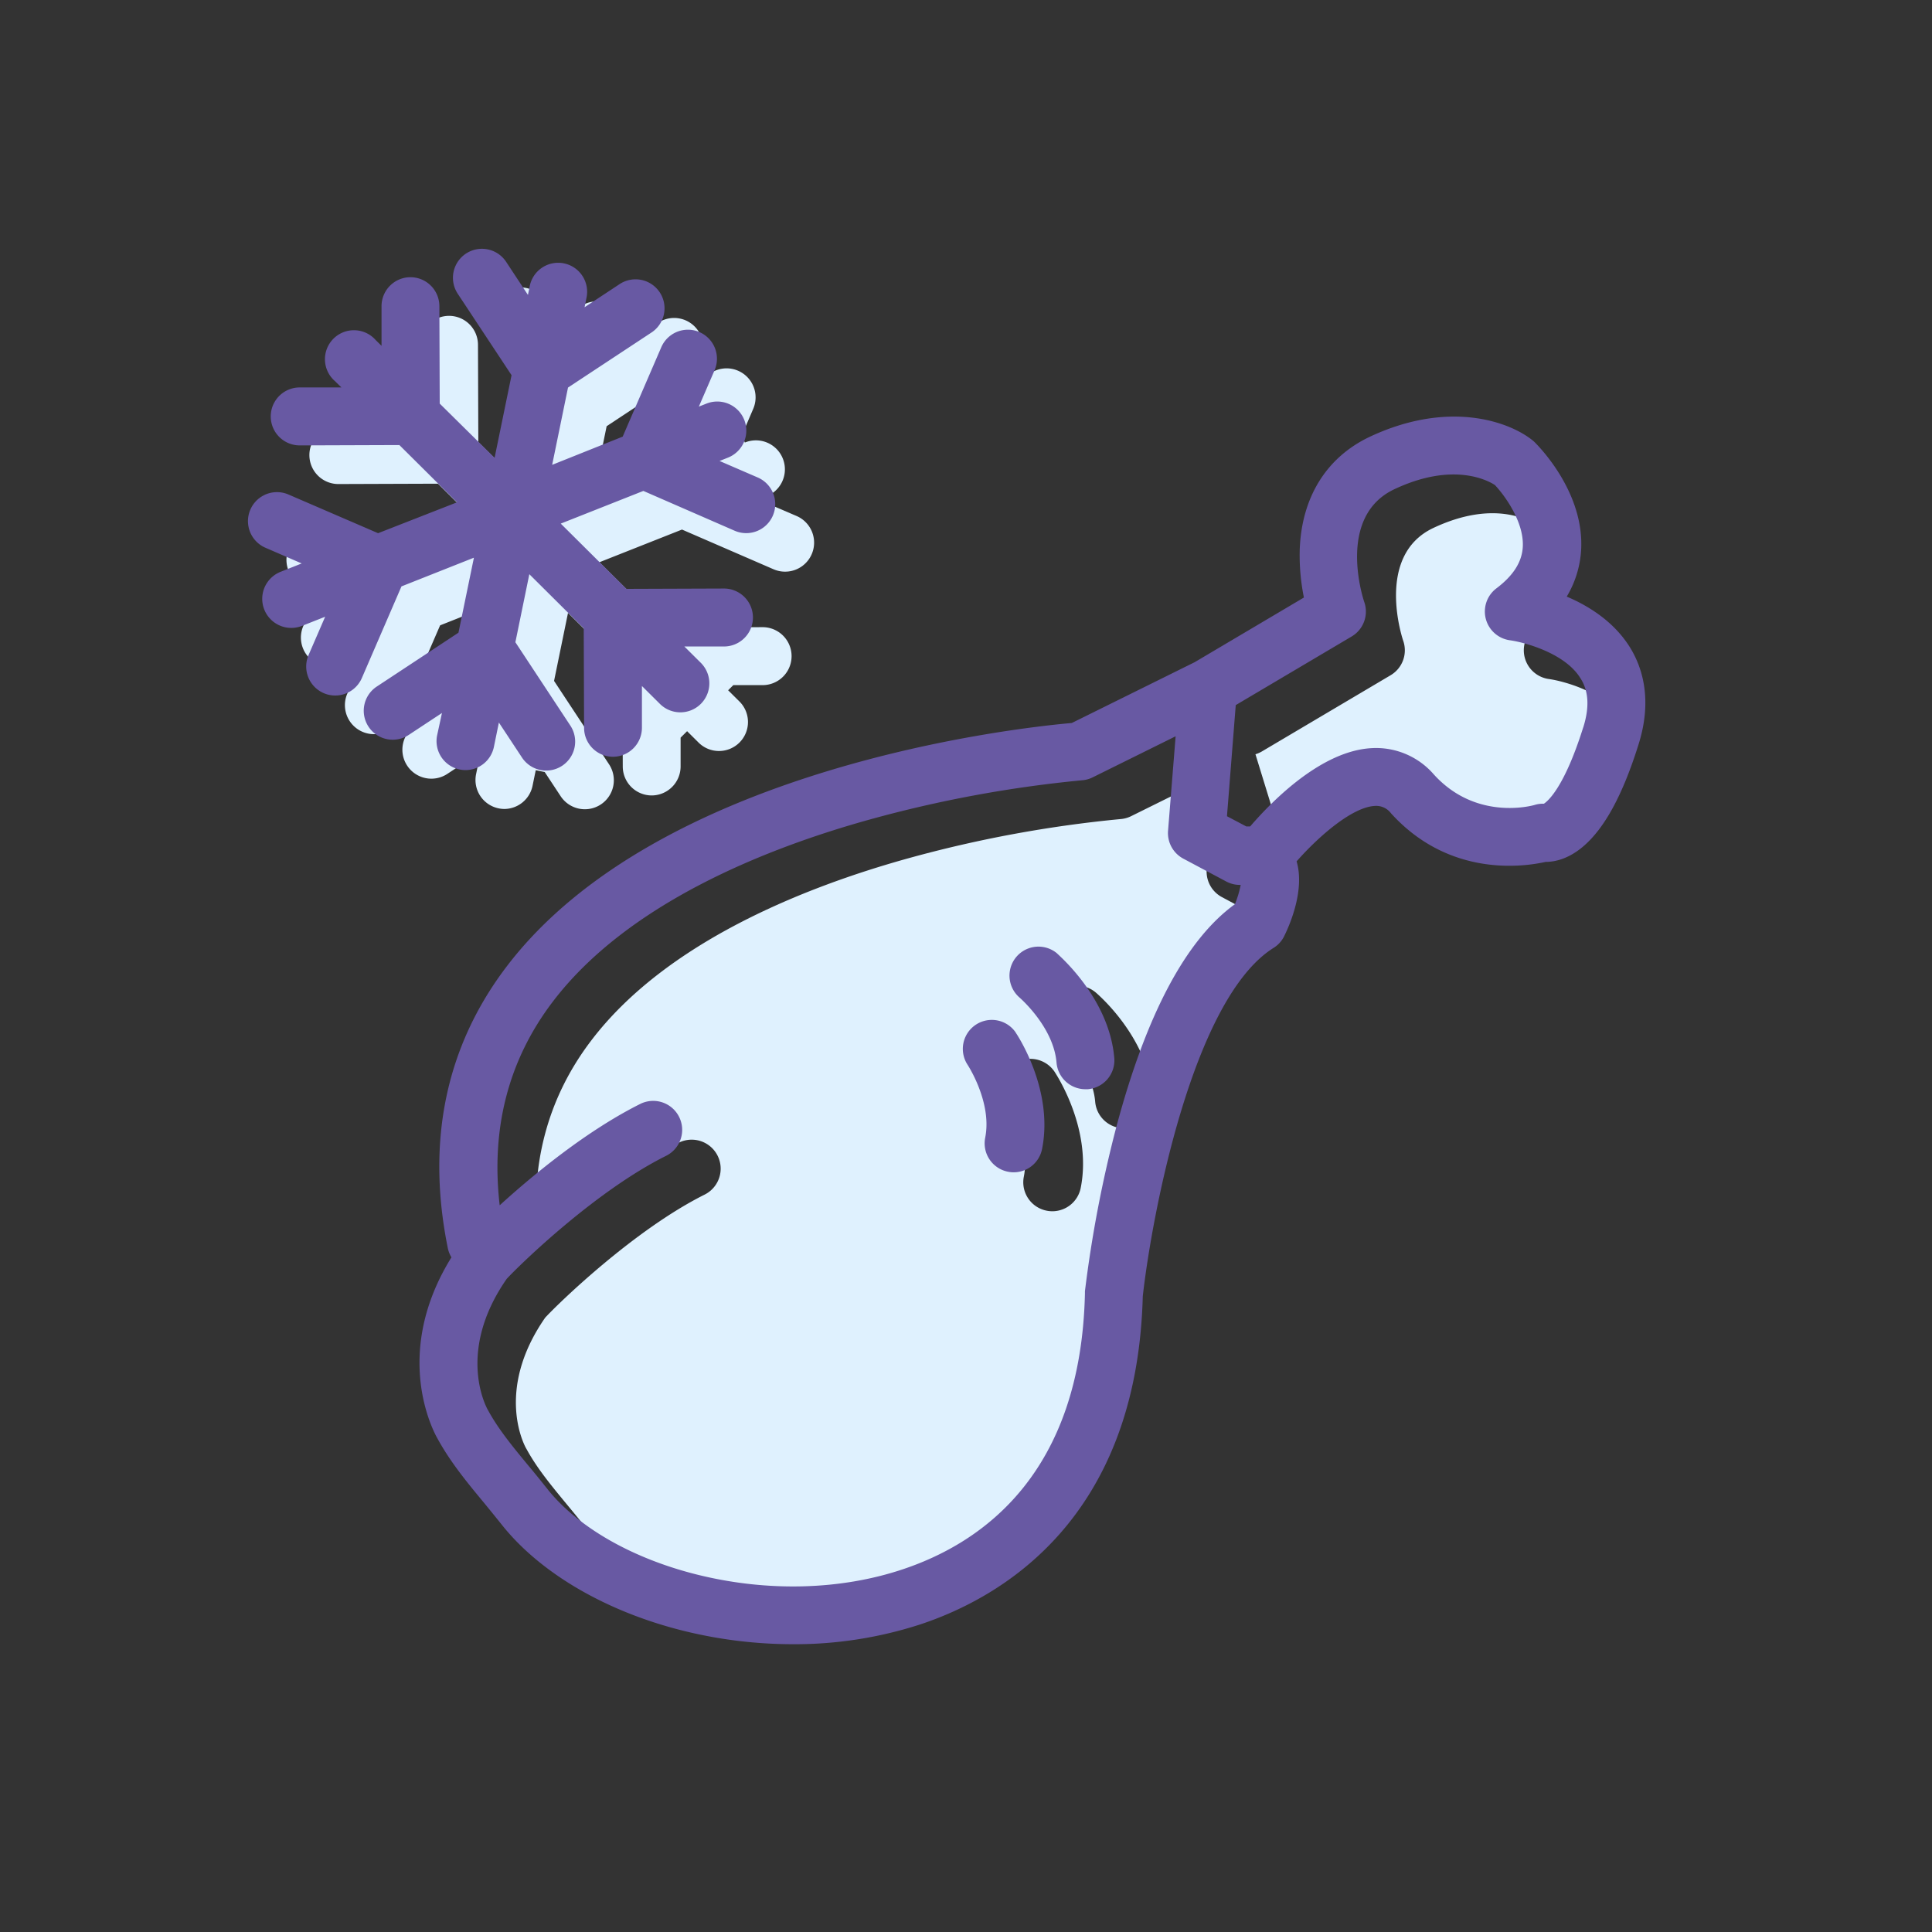<svg xmlns="http://www.w3.org/2000/svg" viewBox="0 0 500 500"><rect x="0" y="0" width="500" height="500" fill="#333333" stroke="none"/><title>icon-home-core-freezer-contents</title><g id="icon-home-core-freezer-contents"><path d="M316.23,232.17a7.5,7.5,0,0,1-3.94-7.21l1.92-24.37-21.49,10.64a7.47,7.47,0,0,1-2.78.75,320,320,0,0,0-55,10.18c-26.71,7.43-62.62,21.65-82,47.22-11.39,15-16,32.69-13.66,52.59,8.95-8.15,22.63-19.36,36.37-26.23a7.5,7.5,0,0,1,6.71,13.42c-18.21,9.1-37.71,28-41.26,31.84-13.4,19.26-5,33.8-4.87,33.95l.14.25c2.68,4.88,6.39,9.36,10.31,14.11,1.56,1.88,3.17,3.83,4.76,5.85,7.91,10.09,22.21,18.28,39.23,22.46,18,4.43,36.77,3.93,52.82-1.41,21-7,46.17-25,47.25-71.35,0-.21,0-.43,0-.64a321.68,321.68,0,0,1,8.07-42.31c7.72-29.23,18-48.68,30.75-57.87a27.11,27.11,0,0,0,1.49-5.07,7.37,7.37,0,0,1-3.74-.88Zm-36.55,75.3a7.49,7.49,0,0,1-7.35,6,7.41,7.41,0,0,1-1.47-.15,7.49,7.49,0,0,1-5.89-8.82c1.82-9.1-4.49-18.74-4.55-18.84a7.5,7.5,0,0,1,12.44-8.38C273.27,277.91,282.75,292.15,279.68,307.47ZM291.52,292c-.21,0-.42,0-.62,0a7.51,7.51,0,0,1-7.47-6.88c-.76-9.24-9.5-16.77-9.58-16.85a7.5,7.5,0,0,1,9.64-11.49c.55.47,13.6,11.53,14.89,27.1A7.51,7.51,0,0,1,291.52,292Zm128.22-93.7c-4.79,15.26-9,19-10.18,19.77a7.59,7.59,0,0,0-2.4.32c-.61.18-15.11,4.21-26.08-7.89a19.8,19.8,0,0,0-15.94-6.82c-12.87.58-25.51,13.23-31.44,20.08l-5-16.24-3.79-12.32a7.7,7.7,0,0,0,1.62-.7l33.36-19.75a7.49,7.49,0,0,0,3.26-8.92c-.08-.22-7.49-22,7.81-29.2s24.32-2.18,26-1.07c2.35,2.48,7.64,9.53,7.21,16.1-.25,3.89-2.49,7.37-6.84,10.65a7.51,7.51,0,0,0,3.51,13.42c3.67.51,14.1,3.25,18.16,9.68C421.17,188.75,421.4,193,419.74,198.27ZM130.56,209.36a7.21,7.21,0,0,1-1.52-.16,7.49,7.49,0,0,1-5.83-8.85l.8-3.91-1.85-.37-6.33,4.17a7.5,7.5,0,1,1-8.26-12.52l21.08-13.9,4-19.41-18.75,7.43-10.24,23.65a7.5,7.5,0,1,1-13.77-6l2.95-6.81-.88-2.2L88.16,172a7.5,7.5,0,0,1-5.52-14l3.71-1.47-.71-1.75-7-3a7.5,7.5,0,1,1,6-13.76l23.17,10L128.28,140l-14.92-14.82-25.79.09h0a7.5,7.5,0,0,1,0-15l7.58,0,1.61-1.6,0-.05A7.5,7.5,0,1,1,107.22,98l.1.1,1.41-1.4,0-7.43a7.5,7.5,0,0,1,7.47-7.53h0a7.5,7.5,0,0,1,7.5,7.48l.09,25.23L138,128.48l4.39-21.38L128.45,86A7.5,7.5,0,0,1,141,77.78l4.08,6.2,1.95.38,0-.13a7.5,7.5,0,1,1,14.69,3v.07l2.23.44,6.32-4.17a7.5,7.5,0,1,1,8.26,12.52L157,110.3l-4.1,20L171.15,123l10-23.16a7.5,7.5,0,1,1,13.77,6L192,112.65l.74,1.84.13,0a7.5,7.5,0,1,1,5.52,13.95l-.06,0,.85,2.11,7,3a7.5,7.5,0,1,1-6,13.77L176.5,137.05l-21.38,8.46,17,16.89,25.24-.09h0a7.5,7.5,0,0,1,0,15l-7.58,0-1.34,1.33,2.83,2.81a7.5,7.5,0,1,1-10.57,10.64l-2.88-2.86-1.68,1.67,0,7.43a7.51,7.51,0,0,1-7.47,7.53h0a7.5,7.5,0,0,1-7.5-7.48l-.09-25.77-14.08-14-3.61,17.61,14.19,21.52a7.5,7.5,0,1,1-12.52,8.26l-4.09-6.2-2.32-.47-.82,4A7.51,7.51,0,0,1,130.56,209.36Z" style="fill:#dff1fe"/><path d="M421.67,167.28c-4.12-6.46-10.48-10.45-16.2-12.88a26.46,26.46,0,0,0,3.71-11.8c1-14.93-10.7-26.84-12-28.15a6.17,6.17,0,0,0-.54-.48c-6-4.85-21.59-10.51-42-1-11.41,5.34-17.9,15.86-18.28,29.62a55.42,55.42,0,0,0,1.09,12.05l-28.28,16.74-31.79,15.73c-13.5,1.18-106.93,11.17-146.35,63.14-15.64,20.62-20.74,45.1-15.14,72.75a7.57,7.57,0,0,0,.83,2.21l.11.19c-15.35,24.77-4.86,44.75-3.55,47,3.35,6.1,7.68,11.33,11.87,16.39,1.49,1.81,3,3.68,4.5,5.54,9.95,12.69,27.24,22.81,47.46,27.78a118,118,0,0,0,28.08,3.41,105.14,105.14,0,0,0,33.05-5.15c20.86-6.93,56-27.17,57.51-84.91,2.35-20.92,12.87-77,33.85-90.15a7.37,7.37,0,0,0,2.73-3c1.46-2.94,5.41-12,3.23-19.39,5.93-6.72,14.52-14.09,20.3-14.35a4.8,4.8,0,0,1,4.14,1.92c15.1,16.65,34.39,13.83,40,12.57H400c2.39,0,5.86-.74,9.66-3.94,5.57-4.7,10.28-13.34,14.38-26.42C427.83,180.72,424.84,172.26,421.67,167.28ZM319.6,234c-12.7,9.19-23,28.64-30.75,57.87a321.68,321.68,0,0,0-8.07,42.31c0,.21,0,.43,0,.64-1.08,46.36-26.29,64.39-47.25,71.35-16,5.34-34.81,5.84-52.82,1.41-17-4.18-31.32-12.37-39.23-22.46-1.59-2-3.2-4-4.76-5.85-3.92-4.75-7.63-9.23-10.31-14.11l-.14-.25c-.09-.15-8.53-14.69,4.87-33.95,3.55-3.82,23-22.74,41.26-31.84a7.5,7.5,0,0,0-6.71-13.42c-13.74,6.87-27.42,18.08-36.37,26.23-2.31-19.9,2.27-37.57,13.66-52.59,19.38-25.57,55.29-39.79,82-47.22a320,320,0,0,1,55-10.18,7.47,7.47,0,0,0,2.78-.75l21.49-10.64L302.29,215a7.5,7.5,0,0,0,3.94,7.21l11.12,5.92a7.4,7.4,0,0,0,3.74.88A27.11,27.11,0,0,1,319.6,234Zm90.14-45.77c-4.79,15.26-9,19-10.18,19.77a7.32,7.32,0,0,0-2.4.32c-.61.18-15.11,4.2-26.08-7.89a19.78,19.78,0,0,0-15.94-6.82c-13,.59-25.74,13.47-31.6,20.27l-1,0-5-2.64,2.27-28.76,30-17.76a7.49,7.49,0,0,0,3.26-8.92c-.08-.22-7.49-22,7.81-29.2s24.32-2.18,26-1.07c2.35,2.48,7.64,9.53,7.21,16.1-.25,3.89-2.49,7.37-6.84,10.65a7.51,7.51,0,0,0,3.51,13.42c3.67.51,14.1,3.25,18.16,9.68C411.17,178.75,411.4,183,409.74,188.27Zm-146.88,79c.41.6,9.89,14.84,6.82,30.16a7.49,7.49,0,0,1-7.35,6,7.41,7.41,0,0,1-1.47-.15,7.49,7.49,0,0,1-5.89-8.82c1.82-9.1-4.49-18.74-4.55-18.84a7.5,7.5,0,0,1,12.44-8.38Zm25.52,6.56a7.51,7.51,0,0,1-6.86,8.1c-.21,0-.42,0-.62,0a7.51,7.51,0,0,1-7.47-6.88c-.76-9.24-9.5-16.77-9.58-16.85a7.5,7.5,0,0,1,9.64-11.49C274,247.24,287.09,258.3,288.38,273.87Zm-174-89.27-8.55,5.64a7.5,7.5,0,1,1-8.26-12.52l21.08-13.9,4-19.41-18.75,7.43L93.64,175.49a7.5,7.5,0,1,1-13.77-6l4.28-9.88-6,2.37a7.5,7.5,0,0,1-5.52-14l5.45-2.16-9.4-4.07a7.5,7.5,0,1,1,6-13.76l23.17,10L118.28,130l-14.92-14.82-25.79.09h0a7.5,7.5,0,0,1,0-15l10.79,0L86.65,98.6A7.5,7.5,0,1,1,97.22,88l1.52,1.5,0-10.23a7.5,7.5,0,0,1,7.47-7.53h0a7.5,7.5,0,0,1,7.5,7.48l.09,25.23L128,118.48l4.39-21.38L118.45,76A7.5,7.5,0,0,1,131,67.78l5.63,8.54.43-2.09a7.5,7.5,0,1,1,14.69,3l-.46,2.28,9-5.94a7.5,7.5,0,1,1,8.26,12.52L147,100.3l-4.1,20L161.15,113l10-23.16a7.5,7.5,0,1,1,13.77,6l-4.06,9.39,2-.79a7.5,7.5,0,1,1,5.52,14l-2.16.86,9.9,4.28a7.5,7.5,0,1,1-6,13.77L166.5,127.05l-21.38,8.46,17,16.89,25.24-.09h0a7.5,7.5,0,0,1,0,15l-10.25,0,4.16,4.13a7.5,7.5,0,1,1-10.57,10.64l-4.57-4.54,0,10.78a7.51,7.51,0,0,1-7.47,7.53h0a7.5,7.5,0,0,1-7.5-7.48l-.09-25.77-14.08-14-3.61,17.61,14.19,21.52a7.5,7.5,0,1,1-12.52,8.26l-5.94-9-1.29,6.31a7.51,7.51,0,0,1-7.34,6,7.21,7.21,0,0,1-1.52-.16,7.49,7.49,0,0,1-5.83-8.85Z" style="fill:#6859a3"/></g></svg>